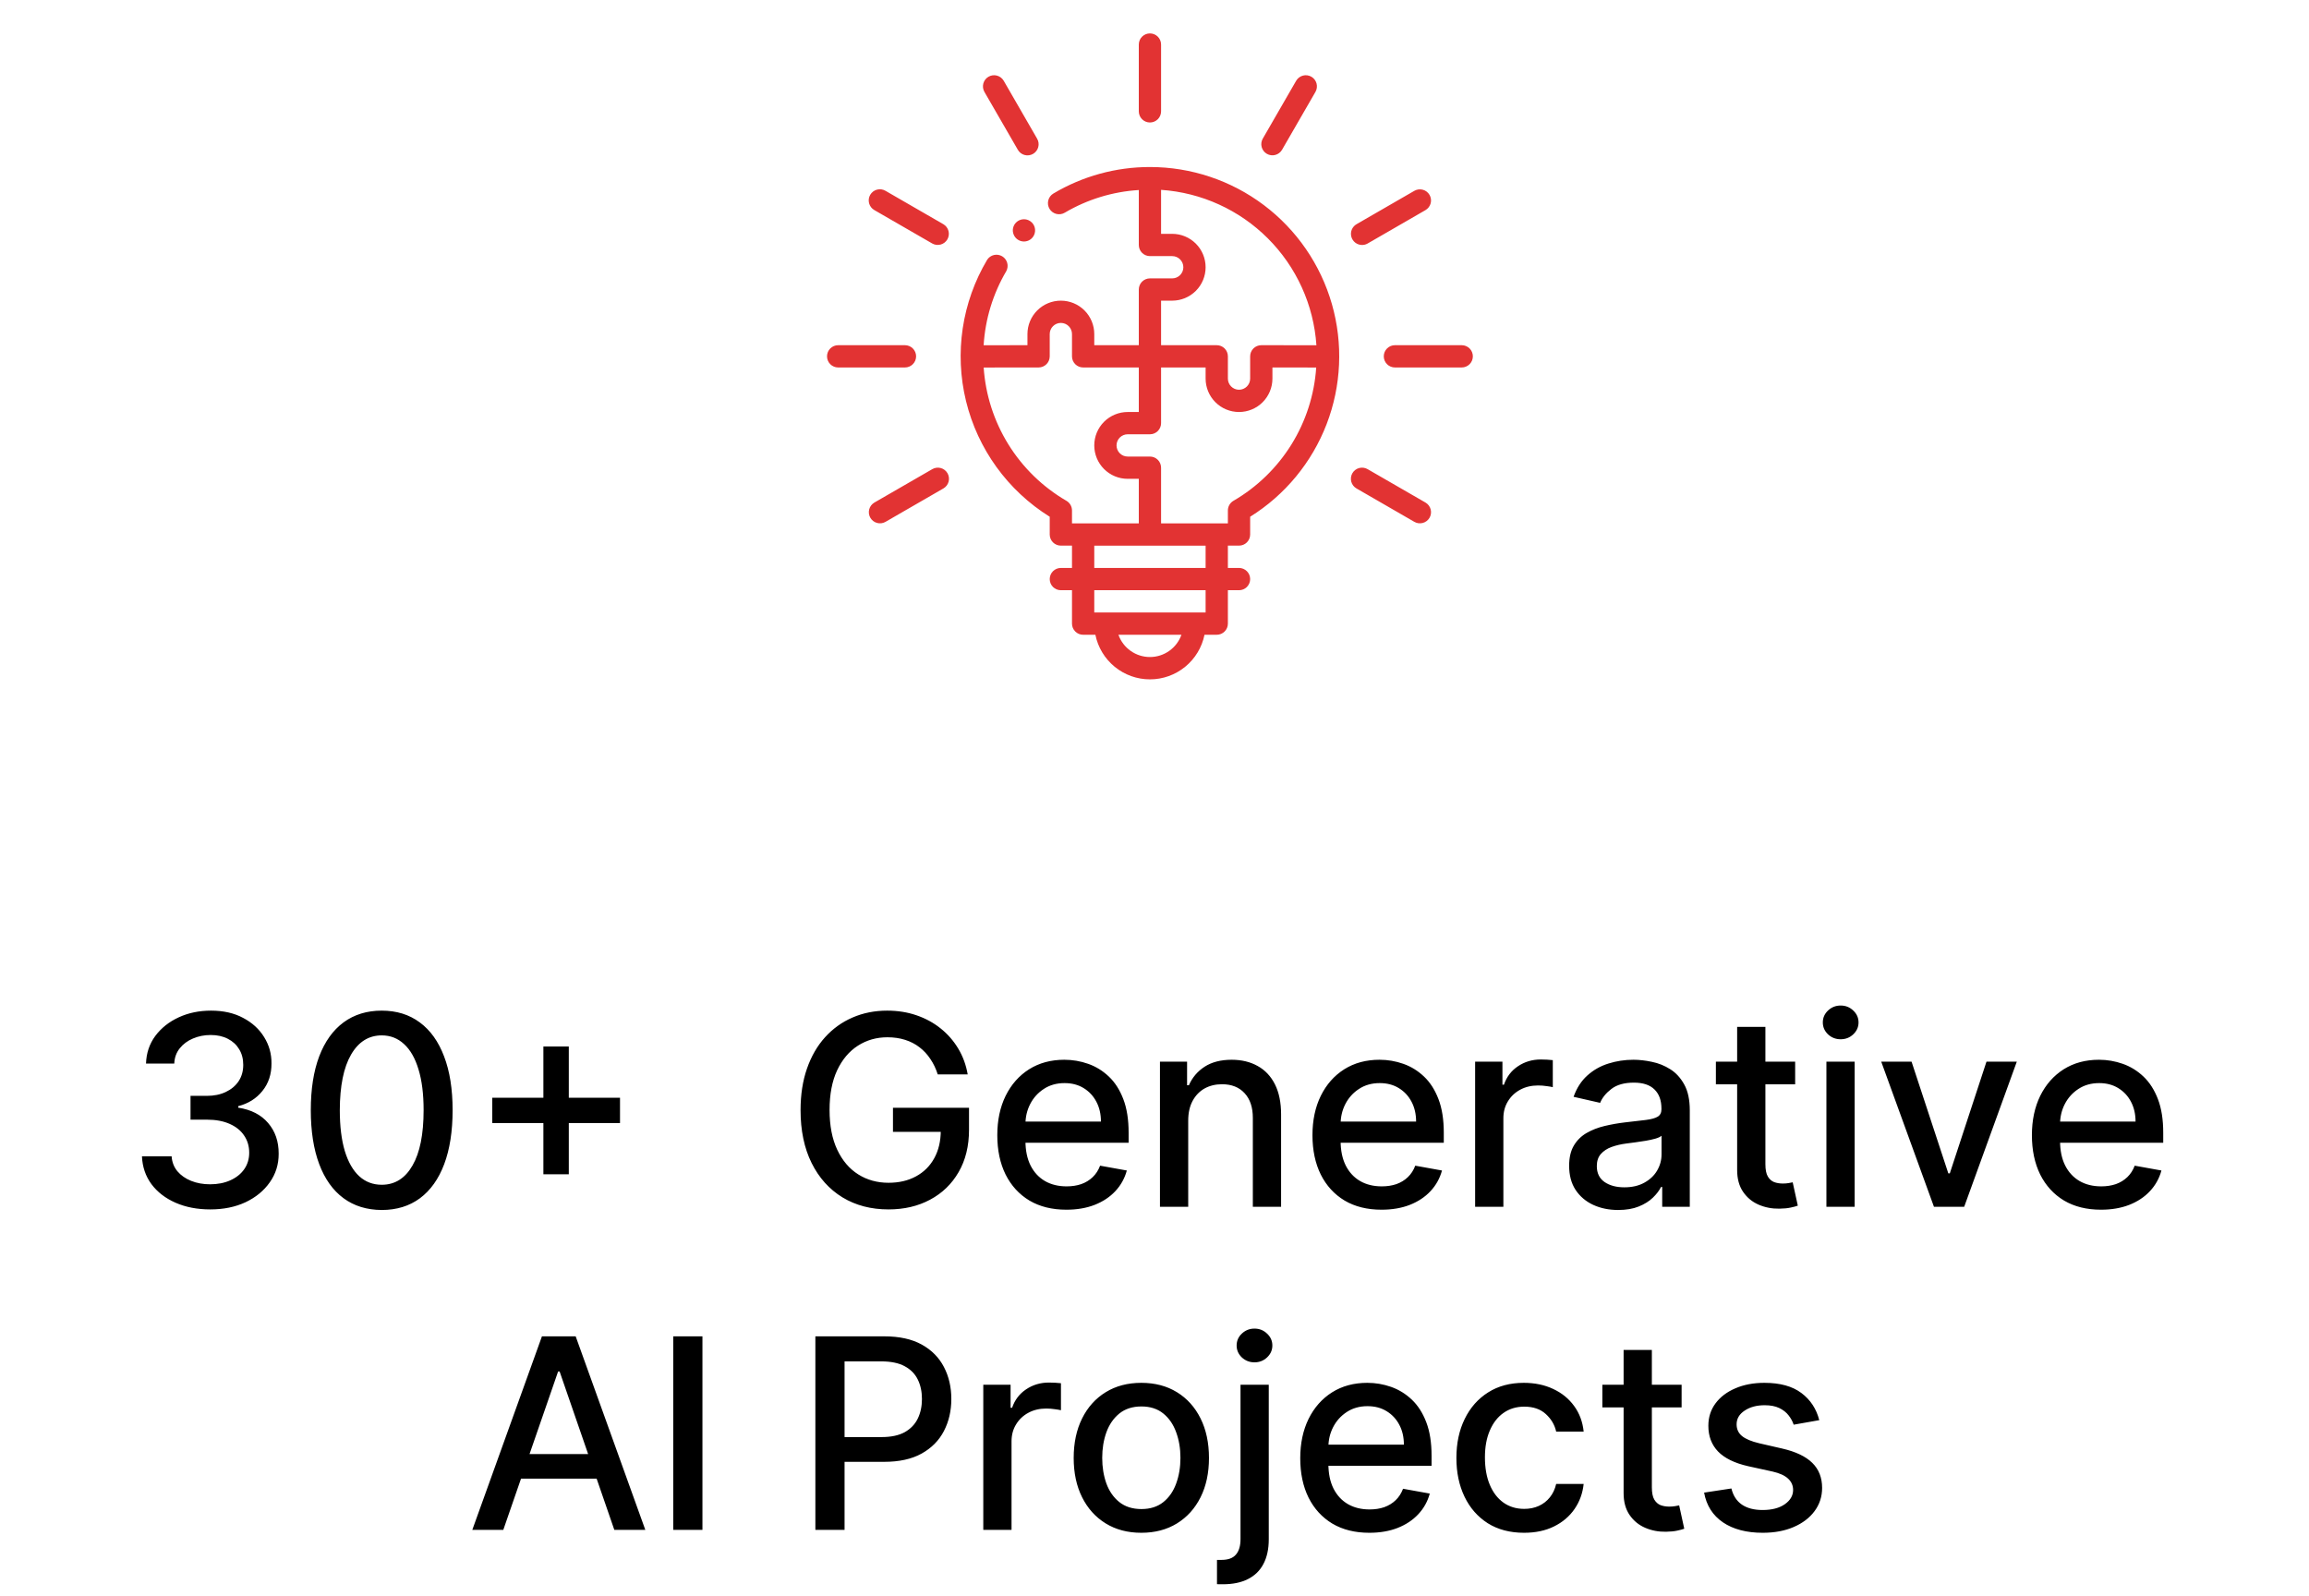 <svg xmlns="http://www.w3.org/2000/svg" width="243" height="168" viewBox="0 0 243 168" fill="none"><path d="M121.02 17.578C117.443 17.574 113.932 18.538 110.858 20.367C110.59 20.526 110.397 20.785 110.321 21.087C110.244 21.388 110.291 21.708 110.45 21.975C110.609 22.242 110.868 22.435 111.169 22.512C111.471 22.588 111.79 22.542 112.058 22.383C114.43 20.984 117.099 20.167 119.848 19.999V25.781C119.848 26.092 119.972 26.39 120.191 26.61C120.411 26.83 120.709 26.953 121.02 26.953H123.364C123.675 26.953 123.973 27.077 124.192 27.296C124.412 27.516 124.536 27.814 124.536 28.125C124.536 28.436 124.412 28.734 124.192 28.954C123.973 29.173 123.675 29.297 123.364 29.297H121.02C120.709 29.297 120.411 29.42 120.191 29.64C119.972 29.86 119.848 30.158 119.848 30.469V36.328H115.161V35.156C115.161 34.224 114.79 33.33 114.131 32.67C113.472 32.011 112.577 31.641 111.645 31.641C110.713 31.641 109.818 32.011 109.159 32.67C108.5 33.33 108.129 34.224 108.129 35.156V36.328L103.519 36.333C103.686 33.583 104.502 30.911 105.9 28.538C106.045 28.272 106.08 27.96 106 27.669C105.92 27.377 105.731 27.128 105.471 26.973C105.211 26.818 104.902 26.769 104.607 26.837C104.312 26.905 104.055 27.084 103.89 27.337C101.232 31.811 100.432 37.147 101.663 42.203C102.894 47.259 106.057 51.631 110.473 54.382V56.25C110.473 56.561 110.597 56.859 110.816 57.079C111.036 57.298 111.334 57.422 111.645 57.422H112.817V59.77H111.645C111.334 59.77 111.036 59.894 110.816 60.114C110.597 60.333 110.473 60.631 110.473 60.942C110.473 61.253 110.597 61.551 110.816 61.771C111.036 61.991 111.334 62.114 111.645 62.114H112.817V65.63C112.817 65.941 112.94 66.239 113.16 66.458C113.38 66.678 113.678 66.802 113.989 66.802H115.278C115.547 68.126 116.265 69.317 117.312 70.172C118.358 71.028 119.668 71.495 121.02 71.495C122.372 71.495 123.682 71.028 124.728 70.172C125.775 69.317 126.493 68.126 126.762 66.802H128.051C128.362 66.802 128.66 66.678 128.88 66.458C129.1 66.239 129.223 65.941 129.223 65.63V62.114H130.395C130.706 62.114 131.004 61.991 131.224 61.771C131.443 61.551 131.567 61.253 131.567 60.942C131.567 60.631 131.443 60.333 131.224 60.114C131.004 59.894 130.706 59.77 130.395 59.77H129.223V57.422H130.395C130.706 57.422 131.004 57.298 131.224 57.079C131.443 56.859 131.567 56.561 131.567 56.25V54.382C135.237 52.093 138.062 48.67 139.615 44.633C141.167 40.595 141.362 36.162 140.17 32.003C138.979 27.845 136.465 24.188 133.01 21.585C129.555 18.982 125.346 17.576 121.02 17.578ZM121.02 69.145C120.293 69.145 119.584 68.919 118.99 68.499C118.396 68.08 117.947 67.487 117.704 66.802H124.336C124.093 67.487 123.644 68.08 123.05 68.499C122.456 68.919 121.747 69.145 121.02 69.145ZM126.879 64.458H115.161V62.114H126.879V64.458ZM115.161 59.77V57.427H126.879V59.77H115.161ZM122.192 31.641H123.364C124.296 31.641 125.19 31.27 125.85 30.611C126.509 29.952 126.879 29.057 126.879 28.125C126.879 27.193 126.509 26.298 125.85 25.639C125.19 24.98 124.296 24.609 123.364 24.609H122.192V19.98C126.434 20.268 130.428 22.083 133.433 25.09C136.439 28.097 138.253 32.091 138.54 36.333L132.739 36.328C132.428 36.328 132.13 36.452 131.91 36.671C131.69 36.891 131.567 37.189 131.567 37.5V39.844C131.567 40.155 131.443 40.453 131.224 40.672C131.004 40.892 130.706 41.016 130.395 41.016C130.084 41.016 129.786 40.892 129.566 40.672C129.347 40.453 129.223 40.155 129.223 39.844V37.5C129.223 37.189 129.1 36.891 128.88 36.671C128.66 36.452 128.362 36.328 128.051 36.328H122.192V31.641ZM103.522 38.677L109.301 38.672C109.612 38.672 109.91 38.548 110.13 38.329C110.35 38.109 110.473 37.811 110.473 37.5V35.156C110.473 34.845 110.597 34.547 110.816 34.328C111.036 34.108 111.334 33.984 111.645 33.984C111.956 33.984 112.254 34.108 112.474 34.328C112.693 34.547 112.817 34.845 112.817 35.156V37.5C112.817 37.811 112.94 38.109 113.16 38.329C113.38 38.548 113.678 38.672 113.989 38.672H119.848V43.359H118.676C117.744 43.359 116.85 43.73 116.19 44.389C115.531 45.048 115.161 45.943 115.161 46.875C115.161 47.807 115.531 48.702 116.19 49.361C116.85 50.02 117.744 50.391 118.676 50.391H119.848V55.078H112.817V53.719C112.817 53.513 112.763 53.311 112.66 53.133C112.557 52.955 112.409 52.807 112.231 52.704C109.742 51.257 107.647 49.221 106.128 46.776C104.61 44.33 103.715 41.549 103.522 38.677ZM129.809 52.704C129.631 52.807 129.483 52.955 129.38 53.133C129.277 53.311 129.223 53.513 129.223 53.719V55.078H122.192V49.219C122.192 48.908 122.068 48.61 121.849 48.39C121.629 48.17 121.331 48.047 121.02 48.047H118.676C118.365 48.047 118.067 47.923 117.848 47.704C117.628 47.484 117.504 47.186 117.504 46.875C117.504 46.564 117.628 46.266 117.848 46.046C118.067 45.827 118.365 45.703 118.676 45.703H121.02C121.331 45.703 121.629 45.58 121.849 45.36C122.068 45.14 122.192 44.842 122.192 44.531V38.672H126.879V39.844C126.879 40.776 127.25 41.67 127.909 42.33C128.568 42.989 129.463 43.359 130.395 43.359C131.327 43.359 132.222 42.989 132.881 42.33C133.54 41.67 133.911 40.776 133.911 39.844V38.672L138.518 38.677C138.325 41.549 137.43 44.33 135.912 46.776C134.393 49.221 132.298 51.257 129.809 52.704ZM96.411 37.5C96.411 37.189 96.287 36.891 96.067 36.671C95.848 36.452 95.55 36.328 95.239 36.328H88.207C87.897 36.328 87.599 36.452 87.379 36.671C87.159 36.891 87.036 37.189 87.036 37.5C87.036 37.811 87.159 38.109 87.379 38.329C87.599 38.548 87.897 38.672 88.207 38.672H95.239C95.55 38.672 95.848 38.548 96.067 38.329C96.287 38.109 96.411 37.811 96.411 37.5ZM99.279 23.595L93.188 20.079C93.055 20.001 92.907 19.95 92.754 19.929C92.601 19.908 92.445 19.917 92.296 19.957C92.146 19.996 92.006 20.065 91.883 20.159C91.761 20.253 91.658 20.37 91.581 20.504C91.503 20.638 91.453 20.786 91.433 20.939C91.413 21.092 91.424 21.248 91.464 21.397C91.505 21.546 91.575 21.686 91.669 21.808C91.764 21.93 91.882 22.032 92.016 22.109L98.108 25.624C98.376 25.777 98.695 25.817 98.994 25.736C99.292 25.655 99.547 25.459 99.702 25.191C99.856 24.923 99.899 24.605 99.82 24.306C99.741 24.007 99.546 23.751 99.279 23.595ZM107.115 15.759C107.191 15.894 107.293 16.012 107.415 16.106C107.537 16.201 107.677 16.271 107.826 16.311C107.975 16.352 108.131 16.362 108.284 16.342C108.438 16.322 108.585 16.272 108.719 16.195C108.853 16.118 108.97 16.015 109.064 15.892C109.158 15.769 109.227 15.629 109.266 15.48C109.306 15.33 109.315 15.175 109.294 15.021C109.273 14.868 109.222 14.721 109.144 14.588L105.629 8.496C105.472 8.229 105.216 8.035 104.917 7.956C104.618 7.877 104.3 7.919 104.032 8.074C103.764 8.229 103.568 8.483 103.487 8.782C103.406 9.08 103.446 9.399 103.599 9.668L107.115 15.759ZM121.02 12.891C121.331 12.891 121.629 12.767 121.849 12.547C122.068 12.328 122.192 12.03 122.192 11.719V4.688C122.192 4.377 122.068 4.079 121.849 3.859C121.629 3.639 121.331 3.516 121.02 3.516C120.709 3.516 120.411 3.639 120.191 3.859C119.972 4.079 119.848 4.377 119.848 4.688V11.719C119.848 12.03 119.972 12.328 120.191 12.547C120.411 12.767 120.709 12.891 121.02 12.891ZM133.325 16.188C133.594 16.344 133.914 16.386 134.214 16.305C134.514 16.225 134.77 16.029 134.925 15.759L138.441 9.668C138.594 9.399 138.634 9.08 138.553 8.782C138.472 8.483 138.276 8.229 138.008 8.074C137.74 7.919 137.422 7.877 137.123 7.956C136.824 8.035 136.568 8.229 136.411 8.496L132.896 14.588C132.74 14.857 132.698 15.177 132.779 15.477C132.859 15.777 133.056 16.033 133.325 16.188ZM143.349 25.781C143.555 25.782 143.757 25.727 143.935 25.624L150.024 22.109C150.291 21.952 150.485 21.696 150.564 21.397C150.643 21.098 150.601 20.78 150.446 20.512C150.291 20.244 150.037 20.048 149.738 19.967C149.44 19.886 149.121 19.926 148.852 20.079L142.761 23.595C142.537 23.724 142.363 23.923 142.264 24.161C142.165 24.399 142.148 24.663 142.215 24.913C142.281 25.162 142.429 25.382 142.633 25.539C142.838 25.696 143.089 25.781 143.347 25.781H143.349ZM153.833 36.328H146.801C146.49 36.328 146.192 36.452 145.973 36.671C145.753 36.891 145.629 37.189 145.629 37.5C145.629 37.811 145.753 38.109 145.973 38.329C146.192 38.548 146.49 38.672 146.801 38.672H153.833C154.143 38.672 154.441 38.548 154.661 38.329C154.881 38.109 155.004 37.811 155.004 37.5C155.004 37.189 154.881 36.891 154.661 36.671C154.441 36.452 154.143 36.328 153.833 36.328ZM150.024 52.891L143.933 49.376C143.799 49.298 143.652 49.247 143.499 49.226C143.345 49.205 143.19 49.214 143.04 49.254C142.891 49.293 142.751 49.362 142.628 49.456C142.505 49.55 142.402 49.667 142.325 49.801C142.248 49.935 142.198 50.082 142.178 50.236C142.158 50.389 142.168 50.545 142.209 50.694C142.249 50.843 142.319 50.983 142.414 51.105C142.508 51.227 142.626 51.329 142.761 51.406L148.852 54.921C149.121 55.074 149.44 55.114 149.738 55.033C150.037 54.952 150.291 54.756 150.446 54.488C150.601 54.22 150.643 53.902 150.564 53.603C150.485 53.304 150.291 53.048 150.024 52.891ZM98.108 49.376L92.016 52.891C91.749 53.048 91.555 53.304 91.476 53.603C91.397 53.902 91.439 54.22 91.594 54.488C91.749 54.756 92.003 54.952 92.302 55.033C92.6 55.114 92.919 55.074 93.188 54.921L99.279 51.406C99.414 51.329 99.532 51.227 99.626 51.105C99.721 50.983 99.791 50.843 99.831 50.694C99.872 50.545 99.882 50.389 99.862 50.236C99.842 50.082 99.792 49.935 99.715 49.801C99.638 49.667 99.535 49.55 99.412 49.456C99.289 49.362 99.149 49.293 99 49.254C98.85 49.214 98.695 49.205 98.541 49.226C98.388 49.247 98.241 49.298 98.108 49.376Z" fill="#E23333"></path><path d="M106.934 23.414C106.77 23.578 106.659 23.787 106.613 24.014C106.568 24.242 106.591 24.477 106.68 24.692C106.769 24.906 106.919 25.089 107.112 25.218C107.304 25.346 107.531 25.415 107.763 25.415C107.994 25.415 108.221 25.346 108.414 25.218C108.607 25.089 108.757 24.906 108.845 24.692C108.934 24.477 108.957 24.242 108.912 24.014C108.867 23.787 108.755 23.578 108.591 23.414C108.371 23.195 108.073 23.071 107.763 23.071C107.452 23.071 107.154 23.195 106.934 23.414Z" fill="#E23333"></path><path d="M22.129 127.278C20.763 127.278 19.544 127.043 18.47 126.572C17.402 126.102 16.557 125.449 15.934 124.614C15.318 123.772 14.986 122.797 14.94 121.69H18.062C18.102 122.294 18.304 122.817 18.669 123.261C19.04 123.699 19.524 124.037 20.12 124.276C20.717 124.514 21.38 124.634 22.109 124.634C22.911 124.634 23.62 124.494 24.237 124.216C24.86 123.937 25.347 123.55 25.698 123.053C26.05 122.549 26.226 121.969 26.226 121.312C26.226 120.63 26.05 120.03 25.698 119.513C25.354 118.989 24.847 118.578 24.177 118.28C23.514 117.982 22.712 117.832 21.771 117.832H20.051V115.327H21.771C22.527 115.327 23.189 115.191 23.759 114.919C24.336 114.647 24.787 114.269 25.112 113.786C25.437 113.295 25.599 112.722 25.599 112.065C25.599 111.436 25.456 110.889 25.172 110.425C24.893 109.954 24.495 109.586 23.978 109.321C23.468 109.056 22.865 108.923 22.169 108.923C21.506 108.923 20.886 109.046 20.309 109.291C19.739 109.53 19.275 109.875 18.917 110.325C18.559 110.769 18.367 111.303 18.34 111.926H15.367C15.401 110.826 15.726 109.858 16.342 109.023C16.965 108.187 17.787 107.535 18.808 107.064C19.829 106.593 20.962 106.358 22.208 106.358C23.514 106.358 24.641 106.613 25.589 107.124C26.544 107.627 27.279 108.3 27.797 109.142C28.32 109.984 28.579 110.905 28.572 111.906C28.579 113.046 28.261 114.014 27.617 114.81C26.981 115.605 26.133 116.139 25.072 116.411V116.57C26.424 116.775 27.472 117.312 28.214 118.18C28.963 119.049 29.334 120.126 29.328 121.412C29.334 122.532 29.023 123.536 28.393 124.425C27.77 125.313 26.918 126.012 25.838 126.523C24.757 127.027 23.521 127.278 22.129 127.278ZM40.176 127.338C38.605 127.331 37.262 126.917 36.149 126.095C35.035 125.273 34.183 124.077 33.593 122.506C33.003 120.935 32.708 119.042 32.708 116.828C32.708 114.621 33.003 112.735 33.593 111.17C34.19 109.606 35.045 108.413 36.159 107.591C37.279 106.769 38.618 106.358 40.176 106.358C41.733 106.358 43.069 106.772 44.183 107.601C45.297 108.423 46.148 109.616 46.738 111.18C47.335 112.738 47.633 114.621 47.633 116.828C47.633 119.049 47.338 120.945 46.748 122.516C46.158 124.08 45.306 125.277 44.193 126.105C43.079 126.927 41.74 127.338 40.176 127.338ZM40.176 124.683C41.554 124.683 42.632 124.01 43.407 122.665C44.19 121.319 44.581 119.374 44.581 116.828C44.581 115.138 44.402 113.709 44.044 112.543C43.692 111.369 43.185 110.481 42.522 109.878C41.866 109.268 41.084 108.963 40.176 108.963C38.804 108.963 37.726 109.639 36.944 110.991C36.162 112.344 35.768 114.289 35.761 116.828C35.761 118.525 35.937 119.96 36.288 121.134C36.646 122.3 37.153 123.185 37.809 123.788C38.465 124.385 39.254 124.683 40.176 124.683ZM57.186 123.58V110.136H59.861V123.58H57.186ZM51.807 118.19V115.526H65.25V118.19H51.807ZM98.689 113.07C98.497 112.466 98.238 111.926 97.913 111.449C97.595 110.965 97.214 110.554 96.77 110.216C96.326 109.871 95.819 109.609 95.249 109.43C94.685 109.251 94.065 109.162 93.389 109.162C92.242 109.162 91.208 109.457 90.287 110.047C89.365 110.637 88.636 111.502 88.099 112.642C87.569 113.776 87.304 115.164 87.304 116.808C87.304 118.459 87.572 119.854 88.109 120.994C88.646 122.134 89.382 123 90.317 123.589C91.251 124.179 92.315 124.474 93.508 124.474C94.615 124.474 95.58 124.249 96.402 123.798C97.231 123.348 97.87 122.711 98.321 121.889C98.778 121.061 99.007 120.086 99.007 118.966L99.802 119.115H93.976V116.58H101.98V118.896C101.98 120.607 101.615 122.091 100.886 123.351C100.164 124.604 99.163 125.571 97.883 126.254C96.611 126.937 95.152 127.278 93.508 127.278C91.666 127.278 90.048 126.854 88.656 126.006C87.271 125.157 86.19 123.954 85.415 122.396C84.639 120.832 84.251 118.976 84.251 116.828C84.251 115.204 84.477 113.746 84.927 112.453C85.378 111.161 86.011 110.063 86.827 109.162C87.649 108.254 88.613 107.561 89.72 107.084C90.834 106.6 92.05 106.358 93.369 106.358C94.47 106.358 95.494 106.52 96.442 106.845C97.396 107.17 98.245 107.631 98.987 108.227C99.736 108.824 100.356 109.533 100.847 110.355C101.337 111.17 101.669 112.075 101.841 113.07H98.689ZM112.224 127.308C110.719 127.308 109.423 126.987 108.336 126.344C107.256 125.694 106.421 124.783 105.831 123.609C105.247 122.429 104.956 121.047 104.956 119.463C104.956 117.899 105.247 116.52 105.831 115.327C106.421 114.134 107.242 113.202 108.296 112.533C109.357 111.863 110.597 111.528 112.015 111.528C112.877 111.528 113.712 111.671 114.521 111.956C115.33 112.241 116.055 112.688 116.698 113.298C117.341 113.908 117.849 114.7 118.22 115.675C118.591 116.643 118.777 117.819 118.777 119.205V120.259H106.636V118.031H115.863C115.863 117.249 115.704 116.556 115.386 115.953C115.068 115.343 114.62 114.863 114.044 114.511C113.474 114.16 112.804 113.984 112.035 113.984C111.2 113.984 110.471 114.19 109.848 114.601C109.231 115.005 108.754 115.536 108.416 116.192C108.084 116.841 107.919 117.547 107.919 118.31V120.05C107.919 121.071 108.098 121.939 108.456 122.655C108.82 123.371 109.327 123.918 109.977 124.295C110.626 124.667 111.385 124.852 112.254 124.852C112.817 124.852 113.331 124.773 113.795 124.614C114.259 124.448 114.66 124.203 114.998 123.878C115.336 123.553 115.595 123.152 115.774 122.675L118.588 123.182C118.362 124.01 117.958 124.736 117.375 125.359C116.798 125.976 116.072 126.456 115.197 126.801C114.329 127.139 113.338 127.308 112.224 127.308ZM125.048 117.932V127H122.075V111.727H124.929V114.213H125.118C125.469 113.404 126.019 112.755 126.768 112.264C127.524 111.774 128.475 111.528 129.622 111.528C130.663 111.528 131.574 111.747 132.356 112.185C133.139 112.616 133.745 113.259 134.176 114.114C134.607 114.969 134.822 116.026 134.822 117.286V127H131.849V117.643C131.849 116.536 131.561 115.671 130.984 115.048C130.408 114.419 129.615 114.104 128.608 114.104C127.919 114.104 127.305 114.253 126.768 114.551C126.238 114.849 125.817 115.287 125.506 115.864C125.201 116.434 125.048 117.123 125.048 117.932ZM145.392 127.308C143.887 127.308 142.591 126.987 141.504 126.344C140.424 125.694 139.588 124.783 138.999 123.609C138.415 122.429 138.124 121.047 138.124 119.463C138.124 117.899 138.415 116.52 138.999 115.327C139.588 114.134 140.41 113.202 141.464 112.533C142.525 111.863 143.765 111.528 145.183 111.528C146.045 111.528 146.88 111.671 147.689 111.956C148.498 112.241 149.223 112.688 149.866 113.298C150.509 113.908 151.017 114.7 151.388 115.675C151.759 116.643 151.945 117.819 151.945 119.205V120.259H139.804V118.031H149.031C149.031 117.249 148.872 116.556 148.554 115.953C148.236 115.343 147.788 114.863 147.212 114.511C146.642 114.16 145.972 113.984 145.203 113.984C144.368 113.984 143.639 114.19 143.016 114.601C142.399 115.005 141.922 115.536 141.584 116.192C141.252 116.841 141.087 117.547 141.087 118.31V120.05C141.087 121.071 141.266 121.939 141.624 122.655C141.988 123.371 142.495 123.918 143.145 124.295C143.794 124.667 144.553 124.852 145.422 124.852C145.985 124.852 146.499 124.773 146.963 124.614C147.427 124.448 147.828 124.203 148.166 123.878C148.504 123.553 148.763 123.152 148.942 122.675L151.756 123.182C151.53 124.01 151.126 124.736 150.543 125.359C149.966 125.976 149.24 126.456 148.365 126.801C147.497 127.139 146.506 127.308 145.392 127.308ZM155.243 127V111.727H158.117V114.153H158.276C158.554 113.331 159.045 112.685 159.747 112.214C160.457 111.737 161.259 111.499 162.154 111.499C162.339 111.499 162.558 111.505 162.81 111.518C163.068 111.532 163.271 111.548 163.417 111.568V114.412C163.297 114.379 163.085 114.342 162.78 114.303C162.475 114.256 162.17 114.233 161.865 114.233C161.163 114.233 160.536 114.382 159.986 114.68C159.443 114.972 159.012 115.38 158.693 115.903C158.375 116.42 158.216 117.01 158.216 117.673V127H155.243ZM170.297 127.338C169.329 127.338 168.454 127.159 167.672 126.801C166.89 126.437 166.27 125.91 165.813 125.22C165.362 124.531 165.137 123.686 165.137 122.685C165.137 121.823 165.302 121.114 165.634 120.557C165.965 120 166.413 119.559 166.976 119.234C167.54 118.91 168.169 118.664 168.865 118.499C169.561 118.333 170.271 118.207 170.993 118.121C171.908 118.015 172.65 117.929 173.22 117.862C173.791 117.789 174.205 117.673 174.463 117.514C174.722 117.355 174.851 117.097 174.851 116.739V116.669C174.851 115.801 174.606 115.128 174.115 114.651C173.631 114.173 172.909 113.935 171.948 113.935C170.947 113.935 170.158 114.157 169.581 114.601C169.011 115.038 168.617 115.526 168.398 116.062L165.604 115.426C165.935 114.498 166.419 113.749 167.056 113.179C167.699 112.602 168.438 112.185 169.273 111.926C170.108 111.661 170.987 111.528 171.908 111.528C172.518 111.528 173.164 111.601 173.847 111.747C174.536 111.886 175.179 112.145 175.776 112.523C176.379 112.901 176.873 113.441 177.257 114.143C177.642 114.839 177.834 115.744 177.834 116.858V127H174.931V124.912H174.811C174.619 125.296 174.331 125.674 173.946 126.045C173.562 126.417 173.068 126.725 172.465 126.97C171.862 127.215 171.139 127.338 170.297 127.338ZM170.943 124.952C171.765 124.952 172.468 124.789 173.051 124.464C173.641 124.14 174.089 123.715 174.394 123.192C174.705 122.661 174.861 122.095 174.861 121.491V119.523C174.755 119.629 174.55 119.728 174.245 119.821C173.946 119.907 173.605 119.983 173.22 120.05C172.836 120.109 172.461 120.166 172.097 120.219C171.732 120.265 171.427 120.305 171.182 120.338C170.605 120.411 170.078 120.534 169.601 120.706C169.131 120.878 168.753 121.127 168.468 121.452C168.189 121.77 168.05 122.194 168.05 122.724C168.05 123.46 168.322 124.017 168.865 124.395C169.409 124.766 170.102 124.952 170.943 124.952ZM188.923 111.727V114.114H180.581V111.727H188.923ZM182.818 108.068H185.791V122.516C185.791 123.092 185.877 123.527 186.05 123.818C186.222 124.103 186.444 124.299 186.716 124.405C186.994 124.504 187.296 124.554 187.621 124.554C187.859 124.554 188.068 124.537 188.247 124.504C188.426 124.471 188.565 124.445 188.665 124.425L189.202 126.881C189.029 126.947 188.784 127.013 188.466 127.08C188.148 127.152 187.75 127.192 187.273 127.199C186.49 127.212 185.761 127.073 185.085 126.781C184.409 126.49 183.862 126.039 183.445 125.429C183.027 124.819 182.818 124.054 182.818 123.132V108.068ZM192.212 127V111.727H195.185V127H192.212ZM193.713 109.371C193.196 109.371 192.752 109.198 192.381 108.854C192.016 108.502 191.834 108.085 191.834 107.601C191.834 107.11 192.016 106.693 192.381 106.348C192.752 105.997 193.196 105.821 193.713 105.821C194.23 105.821 194.671 105.997 195.036 106.348C195.407 106.693 195.593 107.11 195.593 107.601C195.593 108.085 195.407 108.502 195.036 108.854C194.671 109.198 194.23 109.371 193.713 109.371ZM212.25 111.727L206.712 127H203.53L197.981 111.727H201.173L205.041 123.48H205.2L209.058 111.727H212.25ZM221.107 127.308C219.602 127.308 218.306 126.987 217.219 126.344C216.139 125.694 215.303 124.783 214.713 123.609C214.13 122.429 213.838 121.047 213.838 119.463C213.838 117.899 214.13 116.52 214.713 115.327C215.303 114.134 216.125 113.202 217.179 112.533C218.24 111.863 219.479 111.528 220.898 111.528C221.76 111.528 222.595 111.671 223.404 111.956C224.212 112.241 224.938 112.688 225.581 113.298C226.224 113.908 226.731 114.7 227.103 115.675C227.474 116.643 227.659 117.819 227.659 119.205V120.259H215.519V118.031H224.746C224.746 117.249 224.587 116.556 224.269 115.953C223.951 115.343 223.503 114.863 222.926 114.511C222.356 114.16 221.687 113.984 220.918 113.984C220.083 113.984 219.354 114.19 218.73 114.601C218.114 115.005 217.637 115.536 217.299 116.192C216.967 116.841 216.801 117.547 216.801 118.31V120.05C216.801 121.071 216.98 121.939 217.338 122.655C217.703 123.371 218.21 123.918 218.86 124.295C219.509 124.667 220.268 124.852 221.137 124.852C221.7 124.852 222.214 124.773 222.678 124.614C223.142 124.448 223.543 124.203 223.881 123.878C224.219 123.553 224.478 123.152 224.657 122.675L227.47 123.182C227.245 124.01 226.841 124.736 226.257 125.359C225.681 125.976 224.955 126.456 224.08 126.801C223.211 127.139 222.22 127.308 221.107 127.308ZM52.968 161H49.706L57.034 140.636H60.584L67.912 161H64.651L58.894 144.335H58.735L52.968 161ZM53.514 153.026H64.094V155.611H53.514V153.026ZM73.925 140.636V161H70.853V140.636H73.925ZM85.81 161V140.636H93.069C94.653 140.636 95.965 140.925 97.006 141.501C98.047 142.078 98.826 142.867 99.343 143.868C99.86 144.862 100.118 145.982 100.118 147.229C100.118 148.482 99.856 149.608 99.333 150.609C98.816 151.604 98.034 152.393 96.986 152.976C95.945 153.553 94.636 153.841 93.058 153.841H88.067V151.236H92.78C93.781 151.236 94.593 151.063 95.216 150.719C95.839 150.367 96.297 149.89 96.588 149.287C96.88 148.684 97.026 147.998 97.026 147.229C97.026 146.46 96.88 145.777 96.588 145.18C96.297 144.584 95.836 144.116 95.206 143.778C94.583 143.44 93.761 143.271 92.74 143.271H88.882V161H85.81ZM103.481 161V145.727H106.355V148.153H106.514C106.793 147.331 107.283 146.685 107.986 146.214C108.695 145.737 109.497 145.499 110.392 145.499C110.578 145.499 110.796 145.505 111.048 145.518C111.307 145.532 111.509 145.548 111.655 145.568V148.412C111.535 148.379 111.323 148.342 111.018 148.303C110.713 148.256 110.409 148.233 110.104 148.233C109.401 148.233 108.775 148.382 108.224 148.68C107.681 148.972 107.25 149.38 106.932 149.903C106.614 150.42 106.455 151.01 106.455 151.673V161H103.481ZM120.114 161.308C118.682 161.308 117.433 160.98 116.365 160.324C115.298 159.668 114.47 158.75 113.88 157.57C113.29 156.39 112.995 155.011 112.995 153.433C112.995 151.849 113.29 150.464 113.88 149.277C114.47 148.09 115.298 147.169 116.365 146.513C117.433 145.857 118.682 145.528 120.114 145.528C121.546 145.528 122.795 145.857 123.863 146.513C124.93 147.169 125.758 148.09 126.348 149.277C126.938 150.464 127.233 151.849 127.233 153.433C127.233 155.011 126.938 156.39 126.348 157.57C125.758 158.75 124.93 159.668 123.863 160.324C122.795 160.98 121.546 161.308 120.114 161.308ZM120.124 158.812C121.052 158.812 121.821 158.567 122.431 158.077C123.041 157.586 123.491 156.933 123.783 156.118C124.081 155.303 124.23 154.404 124.23 153.423C124.23 152.449 124.081 151.554 123.783 150.739C123.491 149.917 123.041 149.257 122.431 148.76C121.821 148.263 121.052 148.014 120.124 148.014C119.189 148.014 118.414 148.263 117.797 148.76C117.187 149.257 116.733 149.917 116.435 150.739C116.143 151.554 115.997 152.449 115.997 153.423C115.997 154.404 116.143 155.303 116.435 156.118C116.733 156.933 117.187 157.586 117.797 158.077C118.414 158.567 119.189 158.812 120.124 158.812ZM130.552 145.727H133.525V161.994C133.525 163.015 133.339 163.877 132.968 164.58C132.603 165.282 132.06 165.816 131.337 166.18C130.621 166.545 129.736 166.727 128.682 166.727C128.576 166.727 128.477 166.727 128.384 166.727C128.285 166.727 128.182 166.724 128.076 166.717V164.162C128.169 164.162 128.252 164.162 128.325 164.162C128.391 164.162 128.467 164.162 128.553 164.162C129.256 164.162 129.763 163.973 130.075 163.595C130.393 163.224 130.552 162.684 130.552 161.974V145.727ZM132.023 143.371C131.506 143.371 131.062 143.198 130.691 142.854C130.326 142.502 130.144 142.085 130.144 141.601C130.144 141.11 130.326 140.693 130.691 140.348C131.062 139.997 131.506 139.821 132.023 139.821C132.54 139.821 132.981 139.997 133.346 140.348C133.717 140.693 133.903 141.11 133.903 141.601C133.903 142.085 133.717 142.502 133.346 142.854C132.981 143.198 132.54 143.371 132.023 143.371ZM144.107 161.308C142.602 161.308 141.306 160.987 140.219 160.344C139.139 159.694 138.303 158.783 137.713 157.609C137.13 156.429 136.838 155.047 136.838 153.463C136.838 151.899 137.13 150.52 137.713 149.327C138.303 148.134 139.125 147.202 140.179 146.533C141.24 145.863 142.479 145.528 143.898 145.528C144.76 145.528 145.595 145.671 146.404 145.956C147.212 146.241 147.938 146.688 148.581 147.298C149.224 147.908 149.731 148.7 150.103 149.675C150.474 150.643 150.659 151.819 150.659 153.205V154.259H138.519V152.031H147.746C147.746 151.249 147.587 150.556 147.269 149.953C146.951 149.343 146.503 148.863 145.926 148.511C145.356 148.16 144.687 147.984 143.918 147.984C143.083 147.984 142.354 148.19 141.73 148.601C141.114 149.005 140.637 149.536 140.299 150.192C139.967 150.841 139.801 151.547 139.801 152.31V154.05C139.801 155.071 139.98 155.939 140.338 156.655C140.703 157.371 141.21 157.918 141.86 158.295C142.509 158.667 143.268 158.852 144.137 158.852C144.7 158.852 145.214 158.773 145.678 158.614C146.142 158.448 146.543 158.203 146.881 157.878C147.219 157.553 147.478 157.152 147.657 156.675L150.47 157.182C150.245 158.01 149.841 158.736 149.257 159.359C148.681 159.976 147.955 160.456 147.08 160.801C146.211 161.139 145.22 161.308 144.107 161.308ZM160.391 161.308C158.913 161.308 157.64 160.973 156.573 160.304C155.513 159.628 154.697 158.696 154.127 157.51C153.557 156.323 153.272 154.964 153.272 153.433C153.272 151.882 153.564 150.513 154.147 149.327C154.73 148.134 155.552 147.202 156.613 146.533C157.673 145.863 158.923 145.528 160.361 145.528C161.521 145.528 162.556 145.744 163.464 146.175C164.372 146.599 165.104 147.196 165.661 147.964C166.225 148.733 166.559 149.632 166.665 150.659H163.772C163.613 149.943 163.248 149.327 162.678 148.81C162.115 148.293 161.359 148.034 160.411 148.034C159.583 148.034 158.857 148.253 158.234 148.69C157.617 149.121 157.137 149.738 156.792 150.54C156.447 151.335 156.275 152.277 156.275 153.364C156.275 154.477 156.444 155.438 156.782 156.247C157.12 157.056 157.597 157.682 158.214 158.126C158.837 158.571 159.569 158.793 160.411 158.793C160.975 158.793 161.485 158.69 161.942 158.484C162.406 158.272 162.794 157.971 163.106 157.58C163.424 157.188 163.646 156.718 163.772 156.168H166.665C166.559 157.155 166.238 158.037 165.701 158.812C165.164 159.588 164.445 160.198 163.543 160.642C162.648 161.086 161.598 161.308 160.391 161.308ZM176.974 145.727V148.114H168.632V145.727H176.974ZM170.869 142.068H173.842V156.516C173.842 157.092 173.928 157.527 174.1 157.818C174.273 158.103 174.495 158.299 174.767 158.405C175.045 158.504 175.347 158.554 175.671 158.554C175.91 158.554 176.119 158.537 176.298 158.504C176.477 158.471 176.616 158.445 176.716 158.425L177.252 160.881C177.08 160.947 176.835 161.013 176.517 161.08C176.198 161.152 175.801 161.192 175.323 161.199C174.541 161.212 173.812 161.073 173.136 160.781C172.46 160.49 171.913 160.039 171.495 159.429C171.078 158.819 170.869 158.054 170.869 157.132V142.068ZM191.461 149.456L188.767 149.933C188.654 149.589 188.475 149.26 188.23 148.949C187.991 148.637 187.666 148.382 187.255 148.183C186.844 147.984 186.331 147.885 185.714 147.885C184.872 147.885 184.17 148.074 183.606 148.452C183.043 148.823 182.761 149.304 182.761 149.893C182.761 150.404 182.95 150.815 183.328 151.126C183.706 151.438 184.315 151.693 185.157 151.892L187.583 152.449C188.989 152.774 190.036 153.274 190.725 153.95C191.415 154.626 191.76 155.505 191.76 156.585C191.76 157.5 191.494 158.315 190.964 159.031C190.44 159.741 189.708 160.297 188.767 160.702C187.832 161.106 186.748 161.308 185.515 161.308C183.805 161.308 182.41 160.944 181.329 160.214C180.249 159.479 179.586 158.435 179.341 157.082L182.214 156.645C182.393 157.394 182.761 157.961 183.318 158.345C183.875 158.723 184.6 158.912 185.495 158.912C186.47 158.912 187.249 158.71 187.832 158.305C188.415 157.894 188.707 157.394 188.707 156.804C188.707 156.327 188.528 155.926 188.17 155.601C187.819 155.276 187.278 155.031 186.549 154.865L183.964 154.298C182.539 153.973 181.485 153.456 180.802 152.747C180.126 152.038 179.788 151.14 179.788 150.053C179.788 149.151 180.04 148.362 180.544 147.686C181.047 147.01 181.743 146.483 182.632 146.105C183.52 145.721 184.537 145.528 185.684 145.528C187.335 145.528 188.634 145.886 189.582 146.602C190.53 147.312 191.156 148.263 191.461 149.456Z" fill="black"></path></svg>